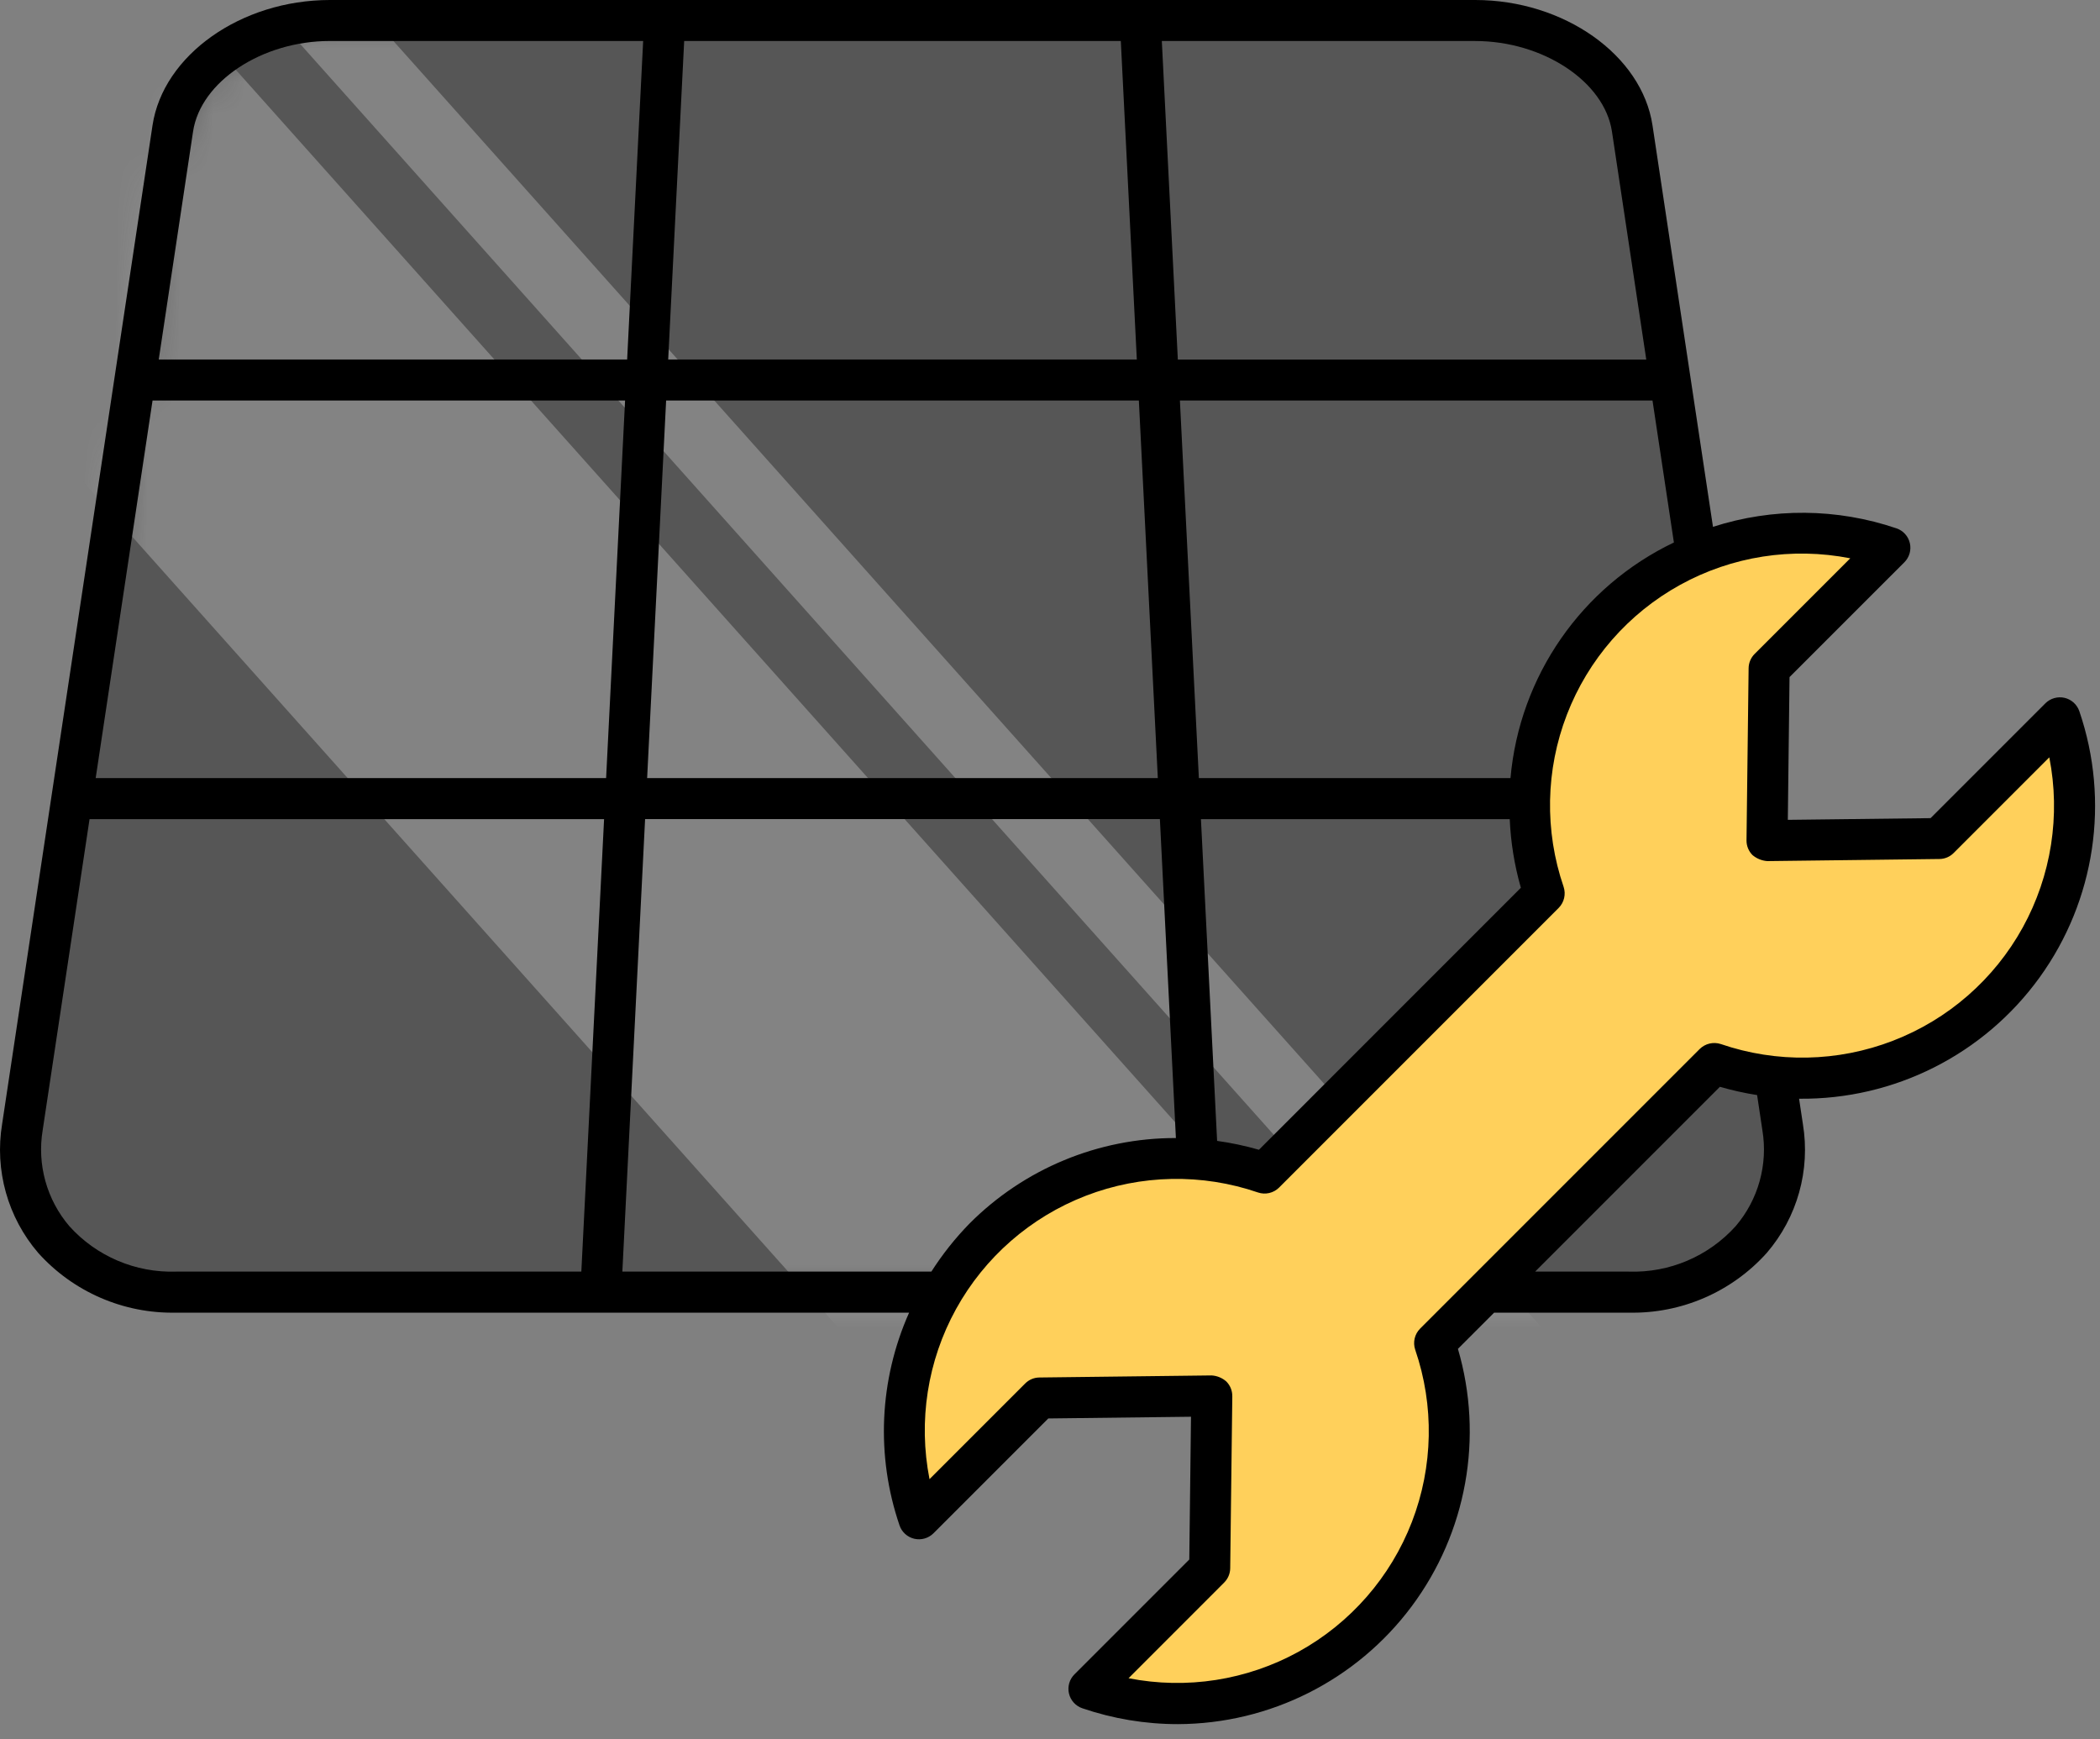 <svg width="64" height="53" viewBox="0 0 64 53" fill="none" xmlns="http://www.w3.org/2000/svg">
<rect x="0" y="0" width="64" height="53" fill="#808080" stroke="none"/>
<path d="M4.93 5C5.73 2.6 6.93 1.667 7.43 1.5L9.43 0.5C20.096 0.333 42.13 0.1 44.93 0.5C47.73 0.9 49.43 2.667 49.93 3.5L51.43 14.5C51.596 18.333 52.33 27.3 53.93 32.5C55.53 37.7 51.93 39.333 49.93 39.5H27.93H12.43C10.263 39.667 5.43 39.8 3.43 39C1.43 38.2 0.596 36 0.43 35L0.93 31L2.43 23C3.263 17.833 4.93 7 4.93 5Z" fill="#565656"/>
<mask id="mask0_2_241" style="mask-type:alpha" maskUnits="userSpaceOnUse" x="0" y="0" width="55" height="40">
<path d="M4.93 5C5.73 2.6 6.93 1.667 7.43 1.5L9.43 0.5C20.096 0.333 42.13 0.1 44.93 0.5C47.73 0.9 49.43 2.667 49.93 3.5L51.43 14.5C51.596 18.333 52.33 27.3 53.93 32.5C55.53 37.7 51.93 39.333 49.93 39.5H27.93H12.43C10.263 39.667 5.43 39.8 3.43 39C1.43 38.2 0.596 36 0.43 35L0.93 31L2.43 23C3.263 17.833 4.93 7 4.93 5Z" fill="#565656"/>
</mask>
<g mask="url(#mask0_2_241)">
<path fill-rule="evenodd" clip-rule="evenodd" d="M4.626 -7L3 -5.548L47.631 44.451L49.257 42.999L4.626 -7ZM0.825 -5L-8 2.878L36.631 52.877L45.456 44.999L0.825 -5Z" fill="#EEEEEE" fill-opacity="0.3"/>
</g>
<path d="M46.93 26.5C46.53 16.9 53.096 15.833 56.43 16.5H57.43L56.43 17.5L53.93 20.5L54.43 25.5L59.43 25L62.93 22L63.43 24L62.93 27C62.263 28.167 60.63 30.7 59.43 31.5C58.23 32.3 55.596 32.833 54.43 33L52.43 32.5L47.93 37C46.93 37.833 44.73 39.9 43.93 41.5C44.33 44.3 43.763 46.667 43.43 47.5L40.43 50.5L36.43 52L33.93 51.5V51L36.93 47.5V43L36.43 42.5L31.43 43L27.93 46L27.43 43C27.43 41.833 28.13 39 30.93 37C33.73 35 37.096 35.167 38.43 35.5L38.93 35C41.43 32.667 46.53 27.7 46.93 26.5Z" fill="#FFD05B"/>
<path d="M63.37 21.672C63.3 21.468 63.13 21.314 62.92 21.265C62.709 21.217 62.489 21.28 62.336 21.431L58.836 24.931L54.486 24.983L54.538 20.633L58.038 17.134V17.134C58.191 16.981 58.254 16.761 58.205 16.55C58.156 16.339 58.002 16.169 57.797 16.1C55.987 15.484 54.026 15.468 52.205 16.054L50.362 3.82C50.039 1.678 47.665 0 44.958 0H10.053C7.346 0 4.972 1.678 4.648 3.82L0.065 34.25C-0.168 35.659 0.235 37.098 1.166 38.181C2.234 39.369 3.767 40.033 5.365 40H27.706C26.795 42.047 26.69 44.362 27.414 46.482C27.483 46.687 27.654 46.841 27.864 46.89C28.074 46.939 28.295 46.876 28.448 46.724L31.948 43.224L36.297 43.172L36.245 47.522L32.745 51.022C32.592 51.175 32.529 51.395 32.578 51.606C32.627 51.816 32.781 51.986 32.986 52.056C33.922 52.375 34.905 52.539 35.895 52.539C38.701 52.531 41.34 51.203 43.02 48.953C44.698 46.705 45.222 43.797 44.432 41.103L45.535 40H49.643C51.241 40.034 52.775 39.37 53.843 38.181C54.774 37.099 55.178 35.659 54.945 34.251L54.829 33.481C57.727 33.513 60.459 32.136 62.157 29.788C63.855 27.44 64.308 24.414 63.37 21.672L63.37 21.672ZM51.014 16.531C48.201 17.876 46.308 20.606 46.034 23.711H36.537L35.959 12.205H50.362L51.014 16.531ZM46.351 27.052L38.368 35.036H38.367C37.949 34.916 37.523 34.825 37.093 34.766L36.6 24.961H46.011H46.011C46.041 25.669 46.155 26.37 46.35 27.052L46.351 27.052ZM44.957 1.25C47.026 1.25 48.896 2.486 49.126 4.007L50.172 10.956H35.896L35.408 1.25L44.957 1.25ZM20.851 1.25H34.158L34.646 10.955H20.364L20.851 1.25ZM20.301 12.205H34.708L35.286 23.711H19.722L20.301 12.205ZM5.884 4.006C6.113 2.485 7.984 1.249 10.053 1.249L19.601 1.249L19.113 10.955H4.838L5.884 4.006ZM17.717 38.749H5.367V38.749C4.132 38.79 2.941 38.284 2.114 37.365C1.424 36.557 1.126 35.485 1.301 34.437L2.729 24.961H18.41L17.717 38.749ZM2.916 23.71L4.649 12.205H19.05L18.472 23.71H2.916ZM18.967 38.749L19.66 24.96H35.349L35.837 34.679C33.475 34.675 31.211 35.614 29.545 37.287C29.109 37.733 28.72 38.223 28.385 38.749L18.967 38.749ZM52.897 37.364C52.069 38.283 50.879 38.79 49.644 38.749H46.785L52.416 33.118C52.788 33.225 53.167 33.31 53.55 33.37L53.71 34.437L53.71 34.436C53.885 35.484 53.587 36.556 52.897 37.364H52.897ZM52.444 31.815C52.218 31.741 51.97 31.799 51.801 31.965L43.28 40.486C43.112 40.654 43.054 40.903 43.13 41.129C43.715 42.835 43.679 44.693 43.03 46.376C42.38 48.059 41.158 49.459 39.579 50.331C37.999 51.202 36.163 51.488 34.394 51.14L37.309 48.224H37.308C37.424 48.109 37.49 47.953 37.492 47.79L37.556 42.545L37.555 42.545C37.558 42.377 37.491 42.215 37.372 42.096C37.247 41.987 37.089 41.922 36.923 41.913L31.677 41.976C31.514 41.977 31.358 42.043 31.243 42.159L28.328 45.074C27.98 43.304 28.266 41.468 29.137 39.889C30.009 38.309 31.409 37.088 33.092 36.438C34.775 35.789 36.633 35.753 38.339 36.338C38.564 36.414 38.814 36.356 38.982 36.188L47.502 27.667C47.67 27.498 47.728 27.25 47.653 27.024C47.068 25.318 47.103 23.46 47.753 21.777C48.402 20.094 49.624 18.694 51.203 17.823C52.783 16.951 54.619 16.665 56.389 17.013L53.474 19.928V19.927C53.359 20.043 53.293 20.199 53.291 20.362L53.227 25.608C53.225 25.776 53.291 25.938 53.41 26.057C53.537 26.164 53.694 26.228 53.86 26.24L59.105 26.176C59.269 26.175 59.425 26.109 59.54 25.993L62.455 23.078C62.803 24.848 62.516 26.684 61.645 28.264C60.774 29.843 59.374 31.065 57.691 31.714C56.008 32.364 54.15 32.4 52.444 31.815L52.444 31.815Z" fill="black"/>
</svg>
